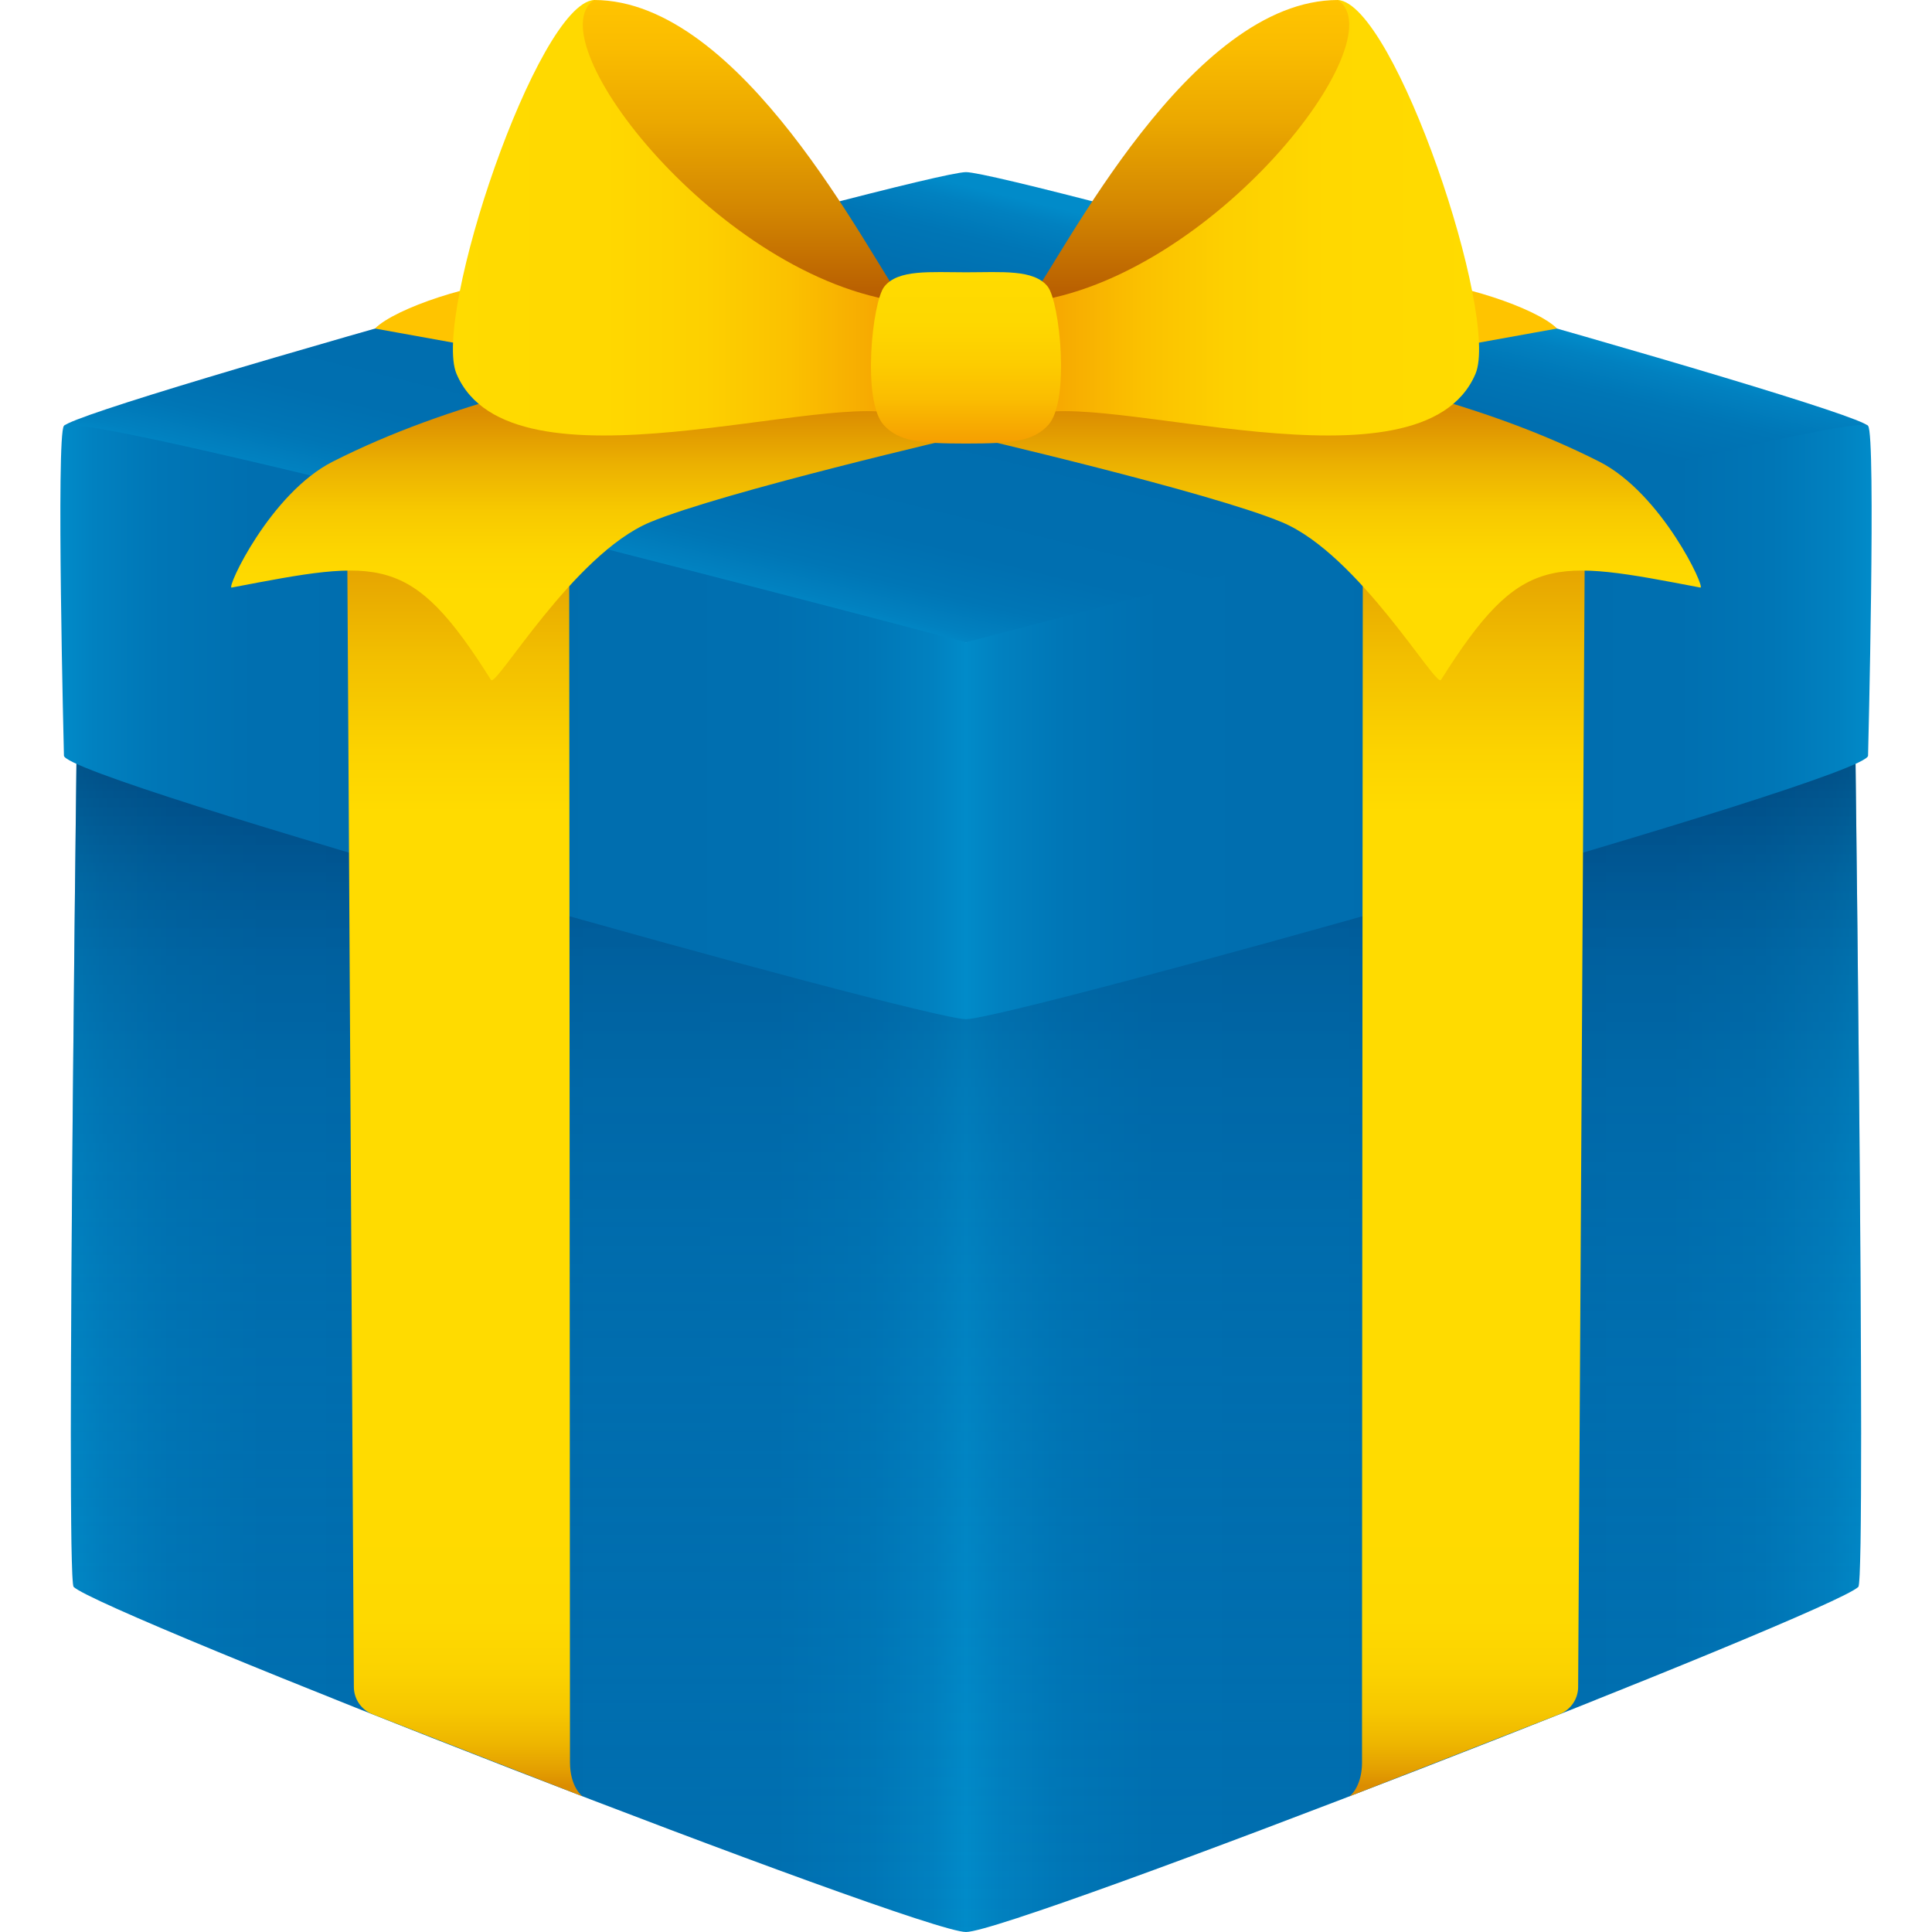 <svg xmlns="http://www.w3.org/2000/svg" xml:space="preserve" style="enable-background:new 0 0 64 64" viewBox="0 0 64 64"><linearGradient id="a" x1="32" x2="61.652" y1="42.35" y2="42.35" gradientUnits="userSpaceOnUse"><stop offset="0" style="stop-color:#018bc9"/><stop offset=".037" style="stop-color:#0181c0"/><stop offset=".11" style="stop-color:#0076b6"/><stop offset=".214" style="stop-color:#006fb0"/><stop offset=".5" style="stop-color:#006dae"/><stop offset=".786" style="stop-color:#006fb0"/><stop offset=".89" style="stop-color:#0076b6"/><stop offset=".963" style="stop-color:#0181c0"/><stop offset="1" style="stop-color:#018bc9"/></linearGradient><path d="M32 64V27.623L61.41 20.7s.425 31.589.149 31.867C60.719 53.412 33.557 64 32 64z" style="fill:url(#a)"/><linearGradient id="b" x1="2.348" x2="32" y1="42.35" y2="42.35" gradientUnits="userSpaceOnUse"><stop offset="0" style="stop-color:#018bc9"/><stop offset=".037" style="stop-color:#0181c0"/><stop offset=".11" style="stop-color:#0076b6"/><stop offset=".214" style="stop-color:#006fb0"/><stop offset=".5" style="stop-color:#006dae"/><stop offset=".786" style="stop-color:#006fb0"/><stop offset=".89" style="stop-color:#0076b6"/><stop offset=".963" style="stop-color:#0181c0"/><stop offset="1" style="stop-color:#018bc9"/></linearGradient><path d="M32 64V27.623L2.59 20.7s-.426 31.59-.15 31.867C3.281 53.412 30.443 64 32 64z" style="fill:url(#b)"/><linearGradient id="c" x1="46.826" x2="46.826" y1="64" y2="20.7" gradientUnits="userSpaceOnUse"><stop offset="0" style="stop-color:#006dae;stop-opacity:0"/><stop offset=".403" style="stop-color:#006bac;stop-opacity:.221"/><stop offset=".548" style="stop-color:#0066a5;stop-opacity:.301"/><stop offset=".652" style="stop-color:#005c9a;stop-opacity:.358"/><stop offset=".736" style="stop-color:#004e89;stop-opacity:.404"/><stop offset=".807" style="stop-color:#003c73;stop-opacity:.443"/><stop offset=".87" style="stop-color:#002658;stop-opacity:.478"/><stop offset=".911" style="stop-color:#001442;stop-opacity:.5"/></linearGradient><path d="M32 64V27.623L61.41 20.7s.425 31.589.149 31.867C60.719 53.412 33.557 64 32 64z" style="fill:url(#c)"/><linearGradient id="d" x1="17.174" x2="17.174" y1="64" y2="20.7" gradientUnits="userSpaceOnUse"><stop offset="0" style="stop-color:#006dae;stop-opacity:0"/><stop offset=".403" style="stop-color:#006bac;stop-opacity:.221"/><stop offset=".548" style="stop-color:#0066a5;stop-opacity:.301"/><stop offset=".652" style="stop-color:#005c9a;stop-opacity:.358"/><stop offset=".736" style="stop-color:#004e89;stop-opacity:.404"/><stop offset=".807" style="stop-color:#003c73;stop-opacity:.443"/><stop offset=".87" style="stop-color:#002658;stop-opacity:.478"/><stop offset=".911" style="stop-color:#001442;stop-opacity:.5"/></linearGradient><path d="M32 64V27.623L2.59 20.7s-.426 31.59-.15 31.867C3.281 53.412 30.443 64 32 64z" style="fill:url(#d)"/><linearGradient id="e" x1="30.268" x2="33.847" y1="21.156" y2="6.591" gradientUnits="userSpaceOnUse"><stop offset="0" style="stop-color:#018bc9"/><stop offset=".037" style="stop-color:#0181c0"/><stop offset=".11" style="stop-color:#0076b6"/><stop offset=".214" style="stop-color:#006fb0"/><stop offset=".5" style="stop-color:#006dae"/><stop offset=".786" style="stop-color:#006fb0"/><stop offset=".89" style="stop-color:#0076b6"/><stop offset=".963" style="stop-color:#0181c0"/><stop offset="1" style="stop-color:#018bc9"/></linearGradient><path d="M32 5.702c-1.372 0-29.196 7.715-29.882 8.405 0 0 27.926 7.17 29.882 7.17 1.956 0 29.882-7.17 29.882-7.17-.686-.69-28.51-8.405-29.882-8.405z" style="fill:url(#e)"/><path d="M46.826 9.324c-1.372 0-19.47 3.383-19.47 3.383l5.556 1.546 18.667-3.37c-.686-.69-3.38-1.559-4.753-1.559z" style="fill:#ffc400"/><path d="M17.174 9.324c1.372 0 19.47 3.383 19.47 3.383l-5.556 1.546-18.667-3.37c.686-.69 3.38-1.559 4.753-1.559z" style="fill:#ffc400"/><linearGradient id="f" x1="32" x2="62" y1="23.919" y2="23.919" gradientUnits="userSpaceOnUse"><stop offset="0" style="stop-color:#018bc9"/><stop offset=".037" style="stop-color:#0181c0"/><stop offset=".11" style="stop-color:#0076b6"/><stop offset=".214" style="stop-color:#006fb0"/><stop offset=".5" style="stop-color:#006dae"/><stop offset=".786" style="stop-color:#006fb0"/><stop offset=".89" style="stop-color:#0076b6"/><stop offset=".963" style="stop-color:#0181c0"/><stop offset="1" style="stop-color:#018bc9"/></linearGradient><path d="M32 33.762V21.277s29.308-7.746 29.882-7.17c.266.268 0 10.925 0 10.925 0 .783-28.48 8.73-29.882 8.73z" style="fill:url(#f)"/><linearGradient id="g" x1="2" x2="32" y1="23.919" y2="23.919" gradientUnits="userSpaceOnUse"><stop offset="0" style="stop-color:#018bc9"/><stop offset=".037" style="stop-color:#0181c0"/><stop offset=".11" style="stop-color:#0076b6"/><stop offset=".214" style="stop-color:#006fb0"/><stop offset=".5" style="stop-color:#006dae"/><stop offset=".786" style="stop-color:#006fb0"/><stop offset=".89" style="stop-color:#0076b6"/><stop offset=".963" style="stop-color:#0181c0"/><stop offset="1" style="stop-color:#018bc9"/></linearGradient><path d="M32 33.762V21.277s-29.308-7.746-29.882-7.17c-.266.268 0 10.925 0 10.925 0 .783 28.479 8.73 29.882 8.73z" style="fill:url(#g)"/><linearGradient id="h" x1="48.606" x2="48.606" y1="59.505" y2="16.485" gradientUnits="userSpaceOnUse"><stop offset=".008" style="stop-color:#db8d01"/><stop offset=".021" style="stop-color:#e4a001"/><stop offset=".041" style="stop-color:#eeb600"/><stop offset=".065" style="stop-color:#f6c700"/><stop offset=".094" style="stop-color:#fbd200"/><stop offset=".135" style="stop-color:#fed900"/><stop offset=".249" style="stop-color:#ffdb00"/><stop offset=".757" style="stop-color:#ffdb00"/><stop offset=".805" style="stop-color:#fcd300"/><stop offset=".877" style="stop-color:#f2bf00"/><stop offset=".965" style="stop-color:#e29d01"/><stop offset="1" style="stop-color:#db8d01"/></linearGradient><path d="M44.705 59.505s.414-.295.414-1.133c0-9.141.026-40.055.026-40.055l7.362-1.832-.229 39.398a.974.974 0 0 1-.617.902l-6.956 2.72z" style="fill:url(#h)"/><linearGradient id="i" x1="15.394" x2="15.394" y1="59.505" y2="16.485" gradientUnits="userSpaceOnUse"><stop offset=".008" style="stop-color:#db8d01"/><stop offset=".021" style="stop-color:#e4a001"/><stop offset=".041" style="stop-color:#eeb600"/><stop offset=".065" style="stop-color:#f6c700"/><stop offset=".094" style="stop-color:#fbd200"/><stop offset=".135" style="stop-color:#fed900"/><stop offset=".249" style="stop-color:#ffdb00"/><stop offset=".757" style="stop-color:#ffdb00"/><stop offset=".805" style="stop-color:#fcd300"/><stop offset=".877" style="stop-color:#f2bf00"/><stop offset=".965" style="stop-color:#e29d01"/><stop offset="1" style="stop-color:#db8d01"/></linearGradient><path d="M19.295 59.505s-.414-.295-.414-1.133c0-9.141-.026-40.055-.026-40.055l-7.362-1.832.229 39.398c.002.4.247.757.617.902l6.956 2.72z" style="fill:url(#i)"/><linearGradient id="j" x1="44.172" x2="44.172" y1="22.535" y2="11.275" gradientUnits="userSpaceOnUse"><stop offset=".26" style="stop-color:#ffdb00"/><stop offset=".371" style="stop-color:#fdd600"/><stop offset=".497" style="stop-color:#f7c900"/><stop offset=".628" style="stop-color:#ecb201"/><stop offset=".764" style="stop-color:#de9301"/><stop offset=".788" style="stop-color:#db8d01"/></linearGradient><path d="M47.733 22.523c-.165.264-2.724-4.16-5.263-5.222C40.07 16.297 32 14.427 32 14.427l2.688-3.152s10.555.097 18.29 4.017c2.072 1.05 3.532 4.207 3.35 4.172-4.927-.942-5.935-1.159-8.595 3.06z" style="fill:url(#j)"/><linearGradient id="k" x1="39.574" x2="39.574" y1="10.271" y2="0" gradientUnits="userSpaceOnUse"><stop offset="0" style="stop-color:#b35701"/><stop offset=".321" style="stop-color:#d38601"/><stop offset=".608" style="stop-color:#eba800"/><stop offset=".844" style="stop-color:#fabc00"/><stop offset="1" style="stop-color:#ffc400"/></linearGradient><path d="M34.07 10.008C35.239 8.422 39.419 0 44.323 0c3.453 1.202-5.791 12.086-10.252 10.008z" style="fill:url(#k)"/><linearGradient id="l" x1="34.071" x2="48.996" y1="7.213" y2="7.213" gradientUnits="userSpaceOnUse"><stop offset="0" style="stop-color:#f59e01"/><stop offset=".084" style="stop-color:#f7ac01"/><stop offset=".252" style="stop-color:#fbc100"/><stop offset=".441" style="stop-color:#fdd000"/><stop offset=".662" style="stop-color:#ffd800"/><stop offset="1" style="stop-color:#ffdb00"/></linearGradient><path d="M48.876 12.387c-1.798 4.211-12.447.438-14.805 1.395v-3.774C40.142 9.243 46.284 1.34 44.322 0c1.877.127 5.367 10.484 4.554 12.387z" style="fill:url(#l)"/><linearGradient id="m" x1="19.828" x2="19.828" y1="22.535" y2="11.275" gradientUnits="userSpaceOnUse"><stop offset=".26" style="stop-color:#ffdb00"/><stop offset=".371" style="stop-color:#fdd600"/><stop offset=".497" style="stop-color:#f7c900"/><stop offset=".628" style="stop-color:#ecb201"/><stop offset=".764" style="stop-color:#de9301"/><stop offset=".788" style="stop-color:#db8d01"/></linearGradient><path d="M16.266 22.523c.166.264 2.725-4.16 5.264-5.222C23.93 16.297 32 14.427 32 14.427l-2.688-3.152s-10.555.097-18.29 4.017c-2.072 1.05-3.532 4.207-3.35 4.172 4.927-.942 5.935-1.159 8.594 3.06z" style="fill:url(#m)"/><linearGradient id="n" x1="24.426" x2="24.426" y1="10.271" y2="0" gradientUnits="userSpaceOnUse"><stop offset="0" style="stop-color:#b35701"/><stop offset=".321" style="stop-color:#d38601"/><stop offset=".608" style="stop-color:#eba800"/><stop offset=".844" style="stop-color:#fabc00"/><stop offset="1" style="stop-color:#ffc400"/></linearGradient><path d="M29.93 10.008C28.761 8.422 24.581 0 19.677 0c-3.453 1.202 5.791 12.086 10.251 10.008z" style="fill:url(#n)"/><linearGradient id="o" x1="15.004" x2="29.929" y1="7.213" y2="7.213" gradientUnits="userSpaceOnUse"><stop offset="0" style="stop-color:#ffdb00"/><stop offset=".338" style="stop-color:#ffd800"/><stop offset=".559" style="stop-color:#fdd000"/><stop offset=".748" style="stop-color:#fbc100"/><stop offset=".916" style="stop-color:#f7ac01"/><stop offset="1" style="stop-color:#f59e01"/></linearGradient><path d="M15.124 12.387c1.798 4.211 12.447.438 14.805 1.395v-3.774C23.858 9.243 17.716 1.34 19.678 0 17.8.127 14.31 10.484 15.124 12.387z" style="fill:url(#o)"/><linearGradient id="p" x1="32" x2="32" y1="14.692" y2="9.011" gradientUnits="userSpaceOnUse"><stop offset="0" style="stop-color:#f59e01"/><stop offset=".04" style="stop-color:#f6a301"/><stop offset=".252" style="stop-color:#fabc01"/><stop offset=".475" style="stop-color:#fdcd00"/><stop offset=".715" style="stop-color:#fed800"/><stop offset="1" style="stop-color:#ffdb00"/></linearGradient><path d="M34.706 9.492C34.248 8.915 33.18 9.02 32 9.02s-2.248-.103-2.706.474c-.4.503-.745 3.79-.02 4.584.5.547 1.204.615 2.726.615s2.225-.068 2.726-.615c.725-.794.38-4.081-.02-4.585z" style="fill:url(#p)"/></svg>